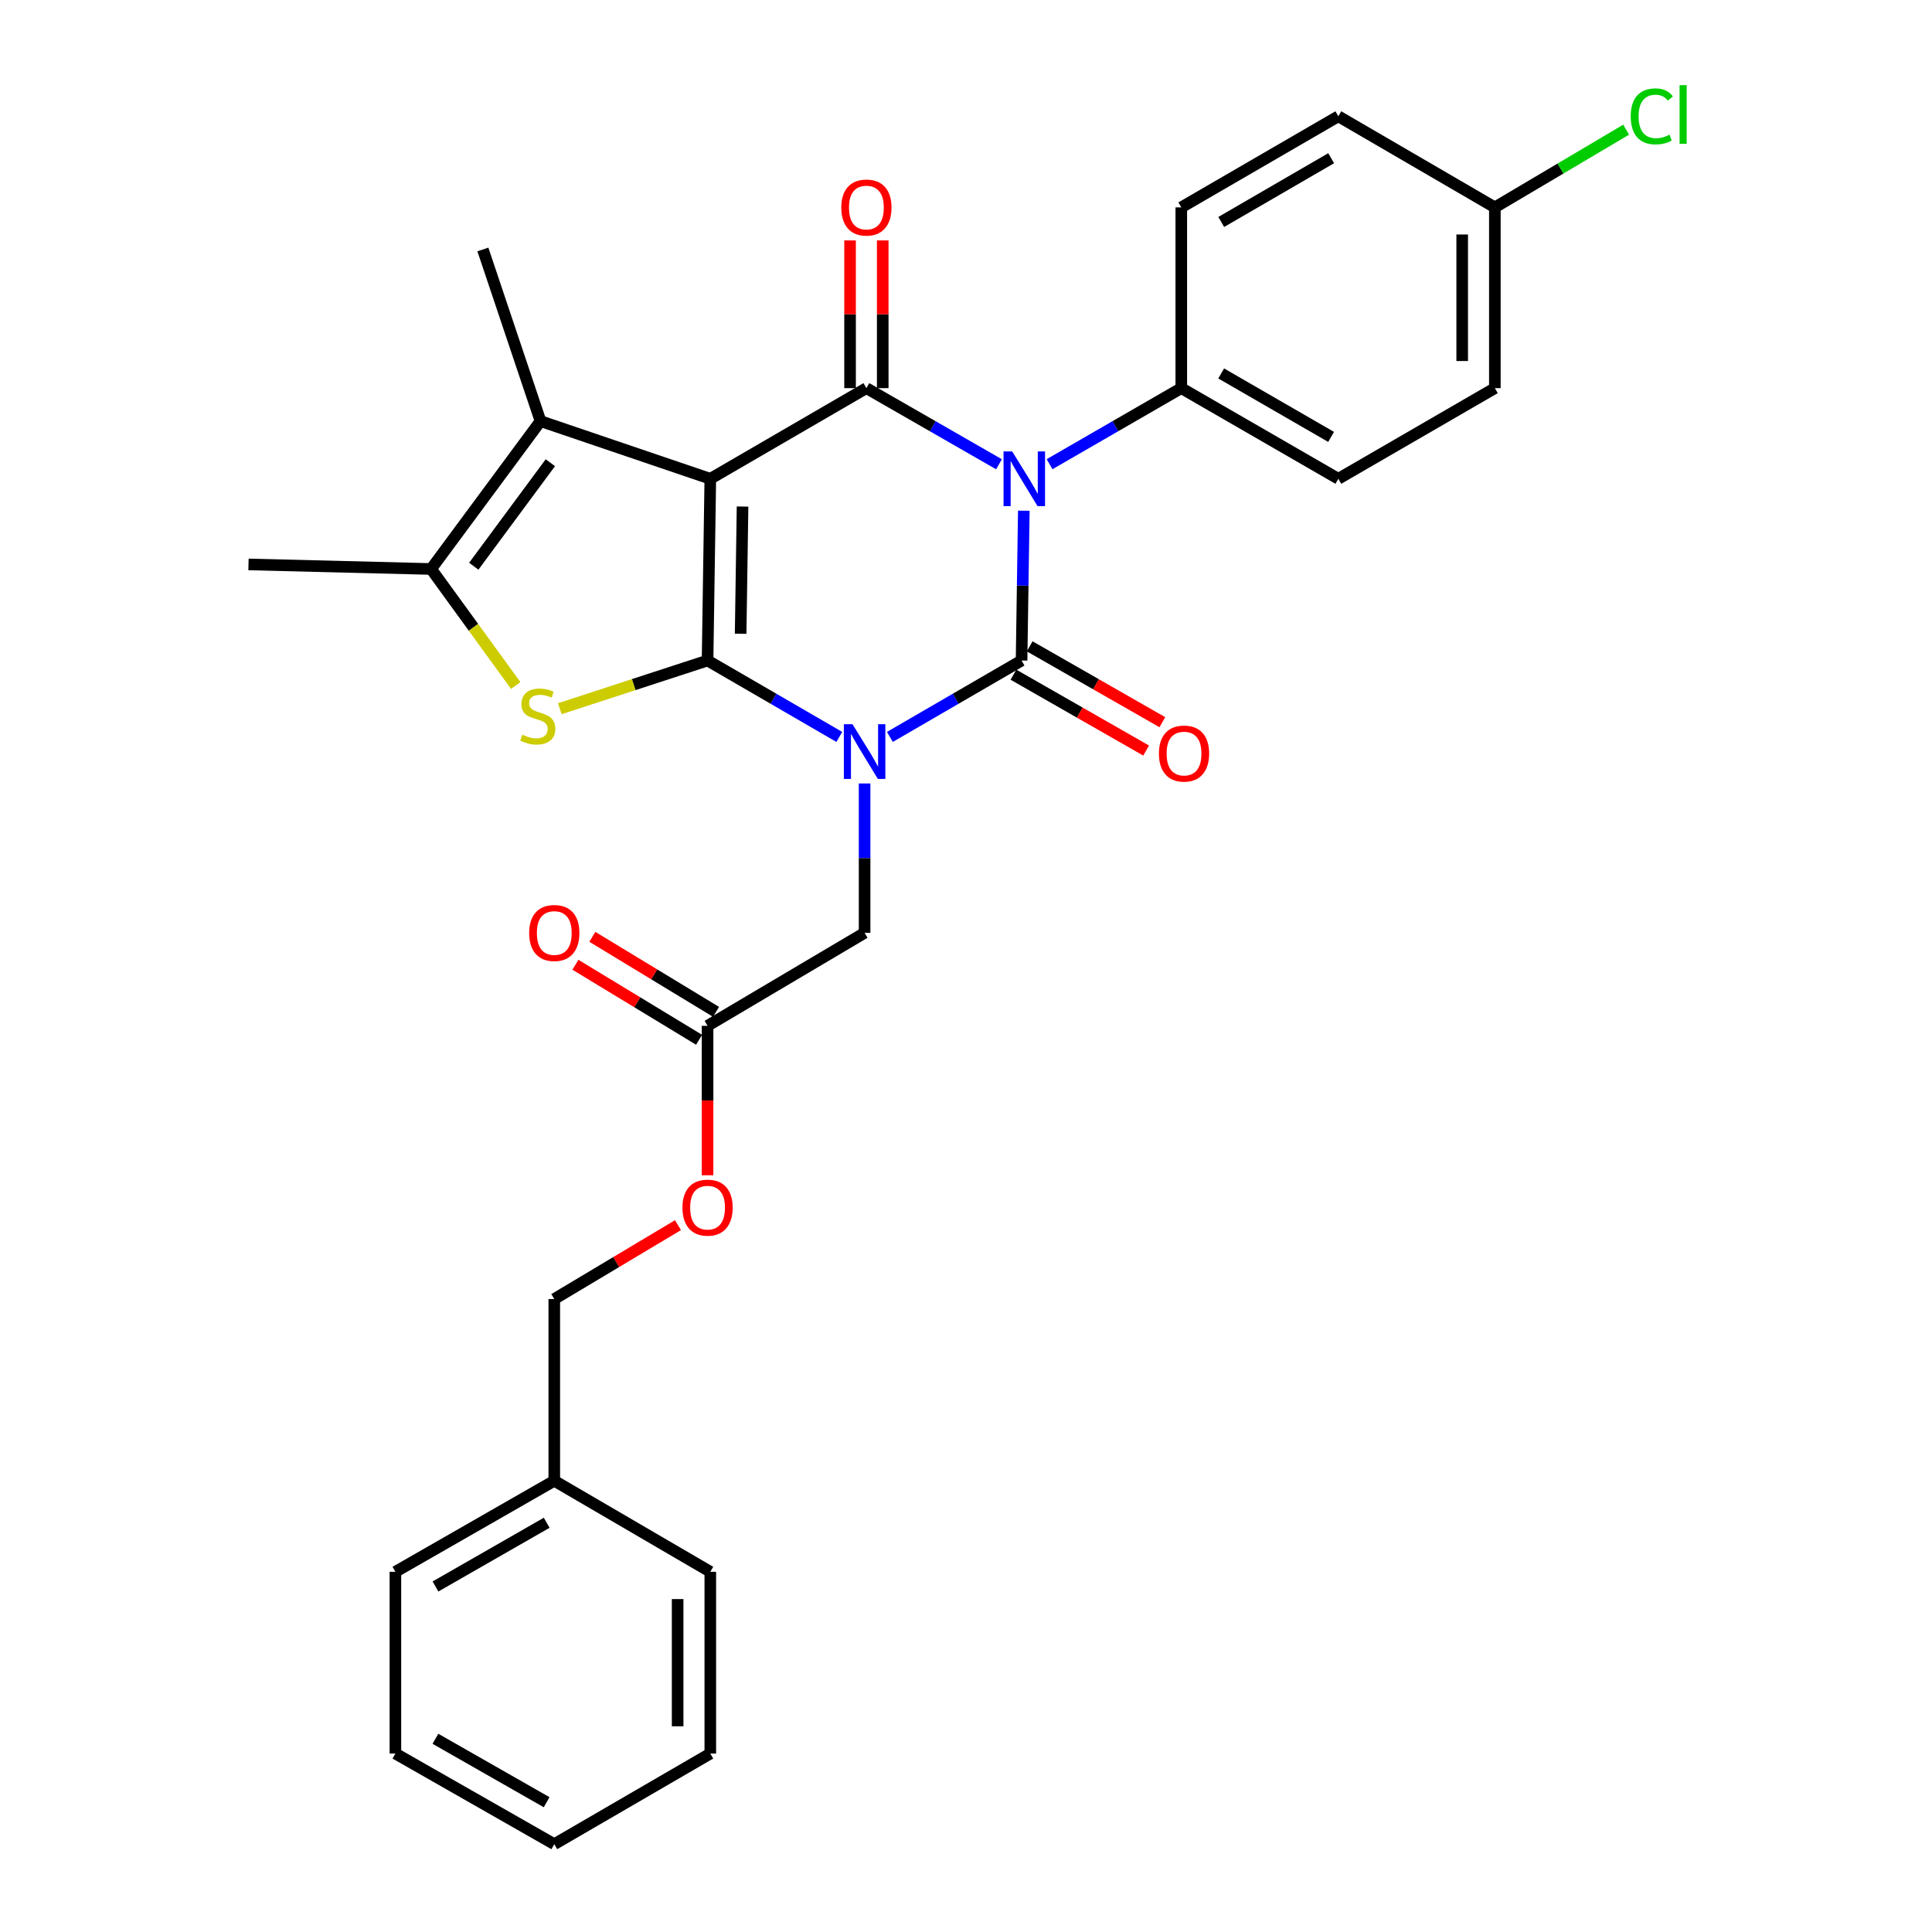 <?xml version='1.0' encoding='iso-8859-1'?>
<svg version='1.1' baseProfile='full'
              xmlns='http://www.w3.org/2000/svg'
                      xmlns:rdkit='http://www.rdkit.org/xml'
                      xmlns:xlink='http://www.w3.org/1999/xlink'
                  xml:space='preserve'
width='1000px' height='1000px' viewBox='0 0 1000 1000'>
<!-- END OF HEADER -->
<rect style='opacity:1.0;fill:#FFFFFF;stroke:none' width='1000' height='1000' x='0' y='0'> </rect>
<path class='bond-0' d='M 434.427,381.431 L 400.33,361.656' style='fill:none;fill-rule:evenodd;stroke:#0000FF;stroke-width:6px;stroke-linecap:butt;stroke-linejoin:miter;stroke-opacity:1' />
<path class='bond-0' d='M 400.33,361.656 L 366.233,341.881' style='fill:none;fill-rule:evenodd;stroke:#000000;stroke-width:6px;stroke-linecap:butt;stroke-linejoin:miter;stroke-opacity:1' />
<path class='bond-2' d='M 460.604,381.428 L 494.683,361.655' style='fill:none;fill-rule:evenodd;stroke:#0000FF;stroke-width:6px;stroke-linecap:butt;stroke-linejoin:miter;stroke-opacity:1' />
<path class='bond-2' d='M 494.683,361.655 L 528.761,341.881' style='fill:none;fill-rule:evenodd;stroke:#000000;stroke-width:6px;stroke-linecap:butt;stroke-linejoin:miter;stroke-opacity:1' />
<path class='bond-8' d='M 447.516,405.528 L 447.516,444.181' style='fill:none;fill-rule:evenodd;stroke:#0000FF;stroke-width:6px;stroke-linecap:butt;stroke-linejoin:miter;stroke-opacity:1' />
<path class='bond-8' d='M 447.516,444.181 L 447.516,482.835' style='fill:none;fill-rule:evenodd;stroke:#000000;stroke-width:6px;stroke-linecap:butt;stroke-linejoin:miter;stroke-opacity:1' />
<path class='bond-1' d='M 366.233,341.881 L 367.652,247.825' style='fill:none;fill-rule:evenodd;stroke:#000000;stroke-width:6px;stroke-linecap:butt;stroke-linejoin:miter;stroke-opacity:1' />
<path class='bond-1' d='M 383.351,328.028 L 384.344,262.188' style='fill:none;fill-rule:evenodd;stroke:#000000;stroke-width:6px;stroke-linecap:butt;stroke-linejoin:miter;stroke-opacity:1' />
<path class='bond-5' d='M 366.233,341.881 L 327.991,354.357' style='fill:none;fill-rule:evenodd;stroke:#000000;stroke-width:6px;stroke-linecap:butt;stroke-linejoin:miter;stroke-opacity:1' />
<path class='bond-5' d='M 327.991,354.357 L 289.748,366.832' style='fill:none;fill-rule:evenodd;stroke:#CCCC00;stroke-width:6px;stroke-linecap:butt;stroke-linejoin:miter;stroke-opacity:1' />
<path class='bond-6' d='M 367.652,247.825 L 279.766,217.966' style='fill:none;fill-rule:evenodd;stroke:#000000;stroke-width:6px;stroke-linecap:butt;stroke-linejoin:miter;stroke-opacity:1' />
<path class='bond-30' d='M 367.652,247.825 L 448.446,200.9' style='fill:none;fill-rule:evenodd;stroke:#000000;stroke-width:6px;stroke-linecap:butt;stroke-linejoin:miter;stroke-opacity:1' />
<path class='bond-3' d='M 528.761,341.881 L 529.342,303.109' style='fill:none;fill-rule:evenodd;stroke:#000000;stroke-width:6px;stroke-linecap:butt;stroke-linejoin:miter;stroke-opacity:1' />
<path class='bond-3' d='M 529.342,303.109 L 529.923,264.337' style='fill:none;fill-rule:evenodd;stroke:#0000FF;stroke-width:6px;stroke-linecap:butt;stroke-linejoin:miter;stroke-opacity:1' />
<path class='bond-10' d='M 524.566,349.22 L 558.9,368.851' style='fill:none;fill-rule:evenodd;stroke:#000000;stroke-width:6px;stroke-linecap:butt;stroke-linejoin:miter;stroke-opacity:1' />
<path class='bond-10' d='M 558.9,368.851 L 593.235,388.483' style='fill:none;fill-rule:evenodd;stroke:#FF0000;stroke-width:6px;stroke-linecap:butt;stroke-linejoin:miter;stroke-opacity:1' />
<path class='bond-10' d='M 532.957,334.543 L 567.292,354.174' style='fill:none;fill-rule:evenodd;stroke:#000000;stroke-width:6px;stroke-linecap:butt;stroke-linejoin:miter;stroke-opacity:1' />
<path class='bond-10' d='M 567.292,354.174 L 601.627,373.806' style='fill:none;fill-rule:evenodd;stroke:#FF0000;stroke-width:6px;stroke-linecap:butt;stroke-linejoin:miter;stroke-opacity:1' />
<path class='bond-4' d='M 517.074,240.305 L 482.76,220.603' style='fill:none;fill-rule:evenodd;stroke:#0000FF;stroke-width:6px;stroke-linecap:butt;stroke-linejoin:miter;stroke-opacity:1' />
<path class='bond-4' d='M 482.76,220.603 L 448.446,200.9' style='fill:none;fill-rule:evenodd;stroke:#000000;stroke-width:6px;stroke-linecap:butt;stroke-linejoin:miter;stroke-opacity:1' />
<path class='bond-9' d='M 543.256,240.268 L 577.345,220.584' style='fill:none;fill-rule:evenodd;stroke:#0000FF;stroke-width:6px;stroke-linecap:butt;stroke-linejoin:miter;stroke-opacity:1' />
<path class='bond-9' d='M 577.345,220.584 L 611.434,200.9' style='fill:none;fill-rule:evenodd;stroke:#000000;stroke-width:6px;stroke-linecap:butt;stroke-linejoin:miter;stroke-opacity:1' />
<path class='bond-11' d='M 456.899,200.9 L 456.899,162.67' style='fill:none;fill-rule:evenodd;stroke:#000000;stroke-width:6px;stroke-linecap:butt;stroke-linejoin:miter;stroke-opacity:1' />
<path class='bond-11' d='M 456.899,162.67 L 456.899,124.44' style='fill:none;fill-rule:evenodd;stroke:#FF0000;stroke-width:6px;stroke-linecap:butt;stroke-linejoin:miter;stroke-opacity:1' />
<path class='bond-11' d='M 439.993,200.9 L 439.993,162.67' style='fill:none;fill-rule:evenodd;stroke:#000000;stroke-width:6px;stroke-linecap:butt;stroke-linejoin:miter;stroke-opacity:1' />
<path class='bond-11' d='M 439.993,162.67 L 439.993,124.44' style='fill:none;fill-rule:evenodd;stroke:#FF0000;stroke-width:6px;stroke-linecap:butt;stroke-linejoin:miter;stroke-opacity:1' />
<path class='bond-7' d='M 266.928,354.808 L 245.033,324.657' style='fill:none;fill-rule:evenodd;stroke:#CCCC00;stroke-width:6px;stroke-linecap:butt;stroke-linejoin:miter;stroke-opacity:1' />
<path class='bond-7' d='M 245.033,324.657 L 223.139,294.506' style='fill:none;fill-rule:evenodd;stroke:#000000;stroke-width:6px;stroke-linecap:butt;stroke-linejoin:miter;stroke-opacity:1' />
<path class='bond-18' d='M 279.766,217.966 L 249.935,129.122' style='fill:none;fill-rule:evenodd;stroke:#000000;stroke-width:6px;stroke-linecap:butt;stroke-linejoin:miter;stroke-opacity:1' />
<path class='bond-31' d='M 279.766,217.966 L 223.139,294.506' style='fill:none;fill-rule:evenodd;stroke:#000000;stroke-width:6px;stroke-linecap:butt;stroke-linejoin:miter;stroke-opacity:1' />
<path class='bond-31' d='M 284.863,239.502 L 245.224,293.08' style='fill:none;fill-rule:evenodd;stroke:#000000;stroke-width:6px;stroke-linecap:butt;stroke-linejoin:miter;stroke-opacity:1' />
<path class='bond-22' d='M 223.139,294.506 L 128.622,292.148' style='fill:none;fill-rule:evenodd;stroke:#000000;stroke-width:6px;stroke-linecap:butt;stroke-linejoin:miter;stroke-opacity:1' />
<path class='bond-12' d='M 447.516,482.835 L 366.233,530.962' style='fill:none;fill-rule:evenodd;stroke:#000000;stroke-width:6px;stroke-linecap:butt;stroke-linejoin:miter;stroke-opacity:1' />
<path class='bond-15' d='M 611.434,200.9 L 692.717,247.825' style='fill:none;fill-rule:evenodd;stroke:#000000;stroke-width:6px;stroke-linecap:butt;stroke-linejoin:miter;stroke-opacity:1' />
<path class='bond-15' d='M 632.079,193.297 L 688.977,226.144' style='fill:none;fill-rule:evenodd;stroke:#000000;stroke-width:6px;stroke-linecap:butt;stroke-linejoin:miter;stroke-opacity:1' />
<path class='bond-16' d='M 611.434,200.9 L 611.434,107.341' style='fill:none;fill-rule:evenodd;stroke:#000000;stroke-width:6px;stroke-linecap:butt;stroke-linejoin:miter;stroke-opacity:1' />
<path class='bond-13' d='M 370.618,523.735 L 338.608,504.318' style='fill:none;fill-rule:evenodd;stroke:#000000;stroke-width:6px;stroke-linecap:butt;stroke-linejoin:miter;stroke-opacity:1' />
<path class='bond-13' d='M 338.608,504.318 L 306.599,484.9' style='fill:none;fill-rule:evenodd;stroke:#FF0000;stroke-width:6px;stroke-linecap:butt;stroke-linejoin:miter;stroke-opacity:1' />
<path class='bond-13' d='M 361.849,538.19 L 329.84,518.772' style='fill:none;fill-rule:evenodd;stroke:#000000;stroke-width:6px;stroke-linecap:butt;stroke-linejoin:miter;stroke-opacity:1' />
<path class='bond-13' d='M 329.84,518.772 L 297.831,499.355' style='fill:none;fill-rule:evenodd;stroke:#FF0000;stroke-width:6px;stroke-linecap:butt;stroke-linejoin:miter;stroke-opacity:1' />
<path class='bond-14' d='M 366.233,530.962 L 366.233,569.641' style='fill:none;fill-rule:evenodd;stroke:#000000;stroke-width:6px;stroke-linecap:butt;stroke-linejoin:miter;stroke-opacity:1' />
<path class='bond-14' d='M 366.233,569.641 L 366.233,608.32' style='fill:none;fill-rule:evenodd;stroke:#FF0000;stroke-width:6px;stroke-linecap:butt;stroke-linejoin:miter;stroke-opacity:1' />
<path class='bond-19' d='M 350.923,634.136 L 318.909,653.261' style='fill:none;fill-rule:evenodd;stroke:#FF0000;stroke-width:6px;stroke-linecap:butt;stroke-linejoin:miter;stroke-opacity:1' />
<path class='bond-19' d='M 318.909,653.261 L 286.895,672.385' style='fill:none;fill-rule:evenodd;stroke:#000000;stroke-width:6px;stroke-linecap:butt;stroke-linejoin:miter;stroke-opacity:1' />
<path class='bond-21' d='M 692.717,247.825 L 773.737,200.9' style='fill:none;fill-rule:evenodd;stroke:#000000;stroke-width:6px;stroke-linecap:butt;stroke-linejoin:miter;stroke-opacity:1' />
<path class='bond-20' d='M 611.434,107.341 L 692.717,60.191' style='fill:none;fill-rule:evenodd;stroke:#000000;stroke-width:6px;stroke-linecap:butt;stroke-linejoin:miter;stroke-opacity:1' />
<path class='bond-20' d='M 632.11,114.893 L 689.008,81.887' style='fill:none;fill-rule:evenodd;stroke:#000000;stroke-width:6px;stroke-linecap:butt;stroke-linejoin:miter;stroke-opacity:1' />
<path class='bond-17' d='M 773.737,107.341 L 692.717,60.191' style='fill:none;fill-rule:evenodd;stroke:#000000;stroke-width:6px;stroke-linecap:butt;stroke-linejoin:miter;stroke-opacity:1' />
<path class='bond-23' d='M 773.737,107.341 L 807.719,87.227' style='fill:none;fill-rule:evenodd;stroke:#000000;stroke-width:6px;stroke-linecap:butt;stroke-linejoin:miter;stroke-opacity:1' />
<path class='bond-23' d='M 807.719,87.227 L 841.702,67.112' style='fill:none;fill-rule:evenodd;stroke:#00CC00;stroke-width:6px;stroke-linecap:butt;stroke-linejoin:miter;stroke-opacity:1' />
<path class='bond-32' d='M 773.737,107.341 L 773.737,200.9' style='fill:none;fill-rule:evenodd;stroke:#000000;stroke-width:6px;stroke-linecap:butt;stroke-linejoin:miter;stroke-opacity:1' />
<path class='bond-32' d='M 756.83,121.375 L 756.83,186.866' style='fill:none;fill-rule:evenodd;stroke:#000000;stroke-width:6px;stroke-linecap:butt;stroke-linejoin:miter;stroke-opacity:1' />
<path class='bond-24' d='M 286.895,672.385 L 286.895,766.442' style='fill:none;fill-rule:evenodd;stroke:#000000;stroke-width:6px;stroke-linecap:butt;stroke-linejoin:miter;stroke-opacity:1' />
<path class='bond-25' d='M 286.895,766.442 L 204.663,813.564' style='fill:none;fill-rule:evenodd;stroke:#000000;stroke-width:6px;stroke-linecap:butt;stroke-linejoin:miter;stroke-opacity:1' />
<path class='bond-25' d='M 282.966,788.179 L 225.404,821.164' style='fill:none;fill-rule:evenodd;stroke:#000000;stroke-width:6px;stroke-linecap:butt;stroke-linejoin:miter;stroke-opacity:1' />
<path class='bond-26' d='M 286.895,766.442 L 367.652,813.564' style='fill:none;fill-rule:evenodd;stroke:#000000;stroke-width:6px;stroke-linecap:butt;stroke-linejoin:miter;stroke-opacity:1' />
<path class='bond-28' d='M 204.663,813.564 L 204.663,907.639' style='fill:none;fill-rule:evenodd;stroke:#000000;stroke-width:6px;stroke-linecap:butt;stroke-linejoin:miter;stroke-opacity:1' />
<path class='bond-27' d='M 367.652,813.564 L 367.652,907.639' style='fill:none;fill-rule:evenodd;stroke:#000000;stroke-width:6px;stroke-linecap:butt;stroke-linejoin:miter;stroke-opacity:1' />
<path class='bond-27' d='M 350.745,827.675 L 350.745,893.528' style='fill:none;fill-rule:evenodd;stroke:#000000;stroke-width:6px;stroke-linecap:butt;stroke-linejoin:miter;stroke-opacity:1' />
<path class='bond-29' d='M 367.652,907.639 L 286.895,954.545' style='fill:none;fill-rule:evenodd;stroke:#000000;stroke-width:6px;stroke-linecap:butt;stroke-linejoin:miter;stroke-opacity:1' />
<path class='bond-33' d='M 204.663,907.639 L 286.895,954.545' style='fill:none;fill-rule:evenodd;stroke:#000000;stroke-width:6px;stroke-linecap:butt;stroke-linejoin:miter;stroke-opacity:1' />
<path class='bond-33' d='M 225.375,899.99 L 282.937,932.824' style='fill:none;fill-rule:evenodd;stroke:#000000;stroke-width:6px;stroke-linecap:butt;stroke-linejoin:miter;stroke-opacity:1' />
<path  class='atom-0' d='M 441.256 374.862
L 450.536 389.862
Q 451.456 391.342, 452.936 394.022
Q 454.416 396.702, 454.496 396.862
L 454.496 374.862
L 458.256 374.862
L 458.256 403.182
L 454.376 403.182
L 444.416 386.782
Q 443.256 384.862, 442.016 382.662
Q 440.816 380.462, 440.456 379.782
L 440.456 403.182
L 436.776 403.182
L 436.776 374.862
L 441.256 374.862
' fill='#0000FF'/>
<path  class='atom-4' d='M 523.91 233.665
L 533.19 248.665
Q 534.11 250.145, 535.59 252.825
Q 537.07 255.505, 537.15 255.665
L 537.15 233.665
L 540.91 233.665
L 540.91 261.985
L 537.03 261.985
L 527.07 245.585
Q 525.91 243.665, 524.67 241.465
Q 523.47 239.265, 523.11 238.585
L 523.11 261.985
L 519.43 261.985
L 519.43 233.665
L 523.91 233.665
' fill='#0000FF'/>
<path  class='atom-6' d='M 270.357 380.267
Q 270.677 380.387, 271.997 380.947
Q 273.317 381.507, 274.757 381.867
Q 276.237 382.187, 277.677 382.187
Q 280.357 382.187, 281.917 380.907
Q 283.477 379.587, 283.477 377.307
Q 283.477 375.747, 282.677 374.787
Q 281.917 373.827, 280.717 373.307
Q 279.517 372.787, 277.517 372.187
Q 274.997 371.427, 273.477 370.707
Q 271.997 369.987, 270.917 368.467
Q 269.877 366.947, 269.877 364.387
Q 269.877 360.827, 272.277 358.627
Q 274.717 356.427, 279.517 356.427
Q 282.797 356.427, 286.517 357.987
L 285.597 361.067
Q 282.197 359.667, 279.637 359.667
Q 276.877 359.667, 275.357 360.827
Q 273.837 361.947, 273.877 363.907
Q 273.877 365.427, 274.637 366.347
Q 275.437 367.267, 276.557 367.787
Q 277.717 368.307, 279.637 368.907
Q 282.197 369.707, 283.717 370.507
Q 285.237 371.307, 286.317 372.947
Q 287.437 374.547, 287.437 377.307
Q 287.437 381.227, 284.797 383.347
Q 282.197 385.427, 277.837 385.427
Q 275.317 385.427, 273.397 384.867
Q 271.517 384.347, 269.277 383.427
L 270.357 380.267
' fill='#CCCC00'/>
<path  class='atom-11' d='M 599.853 390.042
Q 599.853 383.242, 603.213 379.442
Q 606.573 375.642, 612.853 375.642
Q 619.133 375.642, 622.493 379.442
Q 625.853 383.242, 625.853 390.042
Q 625.853 396.922, 622.453 400.842
Q 619.053 404.722, 612.853 404.722
Q 606.613 404.722, 603.213 400.842
Q 599.853 396.962, 599.853 390.042
M 612.853 401.522
Q 617.173 401.522, 619.493 398.642
Q 621.853 395.722, 621.853 390.042
Q 621.853 384.482, 619.493 381.682
Q 617.173 378.842, 612.853 378.842
Q 608.533 378.842, 606.173 381.642
Q 603.853 384.442, 603.853 390.042
Q 603.853 395.762, 606.173 398.642
Q 608.533 401.522, 612.853 401.522
' fill='#FF0000'/>
<path  class='atom-12' d='M 435.446 107.421
Q 435.446 100.621, 438.806 96.821
Q 442.166 93.021, 448.446 93.021
Q 454.726 93.021, 458.086 96.821
Q 461.446 100.621, 461.446 107.421
Q 461.446 114.301, 458.046 118.221
Q 454.646 122.101, 448.446 122.101
Q 442.206 122.101, 438.806 118.221
Q 435.446 114.341, 435.446 107.421
M 448.446 118.901
Q 452.766 118.901, 455.086 116.021
Q 457.446 113.101, 457.446 107.421
Q 457.446 101.861, 455.086 99.061
Q 452.766 96.221, 448.446 96.221
Q 444.126 96.221, 441.766 99.021
Q 439.446 101.821, 439.446 107.421
Q 439.446 113.141, 441.766 116.021
Q 444.126 118.901, 448.446 118.901
' fill='#FF0000'/>
<path  class='atom-14' d='M 273.895 482.915
Q 273.895 476.115, 277.255 472.315
Q 280.615 468.515, 286.895 468.515
Q 293.175 468.515, 296.535 472.315
Q 299.895 476.115, 299.895 482.915
Q 299.895 489.795, 296.495 493.715
Q 293.095 497.595, 286.895 497.595
Q 280.655 497.595, 277.255 493.715
Q 273.895 489.835, 273.895 482.915
M 286.895 494.395
Q 291.215 494.395, 293.535 491.515
Q 295.895 488.595, 295.895 482.915
Q 295.895 477.355, 293.535 474.555
Q 291.215 471.715, 286.895 471.715
Q 282.575 471.715, 280.215 474.515
Q 277.895 477.315, 277.895 482.915
Q 277.895 488.635, 280.215 491.515
Q 282.575 494.395, 286.895 494.395
' fill='#FF0000'/>
<path  class='atom-15' d='M 353.233 625.07
Q 353.233 618.27, 356.593 614.47
Q 359.953 610.67, 366.233 610.67
Q 372.513 610.67, 375.873 614.47
Q 379.233 618.27, 379.233 625.07
Q 379.233 631.95, 375.833 635.87
Q 372.433 639.75, 366.233 639.75
Q 359.993 639.75, 356.593 635.87
Q 353.233 631.99, 353.233 625.07
M 366.233 636.55
Q 370.553 636.55, 372.873 633.67
Q 375.233 630.75, 375.233 625.07
Q 375.233 619.51, 372.873 616.71
Q 370.553 613.87, 366.233 613.87
Q 361.913 613.87, 359.553 616.67
Q 357.233 619.47, 357.233 625.07
Q 357.233 630.79, 359.553 633.67
Q 361.913 636.55, 366.233 636.55
' fill='#FF0000'/>
<path  class='atom-24' d='M 844.062 60.231
Q 844.062 53.191, 847.342 49.511
Q 850.662 45.791, 856.942 45.791
Q 862.782 45.791, 865.902 49.911
L 863.262 52.071
Q 860.982 49.071, 856.942 49.071
Q 852.662 49.071, 850.382 51.951
Q 848.142 54.791, 848.142 60.231
Q 848.142 65.831, 850.462 68.711
Q 852.822 71.591, 857.382 71.591
Q 860.502 71.591, 864.142 69.711
L 865.262 72.711
Q 863.782 73.671, 861.542 74.231
Q 859.302 74.791, 856.822 74.791
Q 850.662 74.791, 847.342 71.031
Q 844.062 67.271, 844.062 60.231
' fill='#00CC00'/>
<path  class='atom-24' d='M 869.342 44.071
L 873.022 44.071
L 873.022 74.431
L 869.342 74.431
L 869.342 44.071
' fill='#00CC00'/>
</svg>
